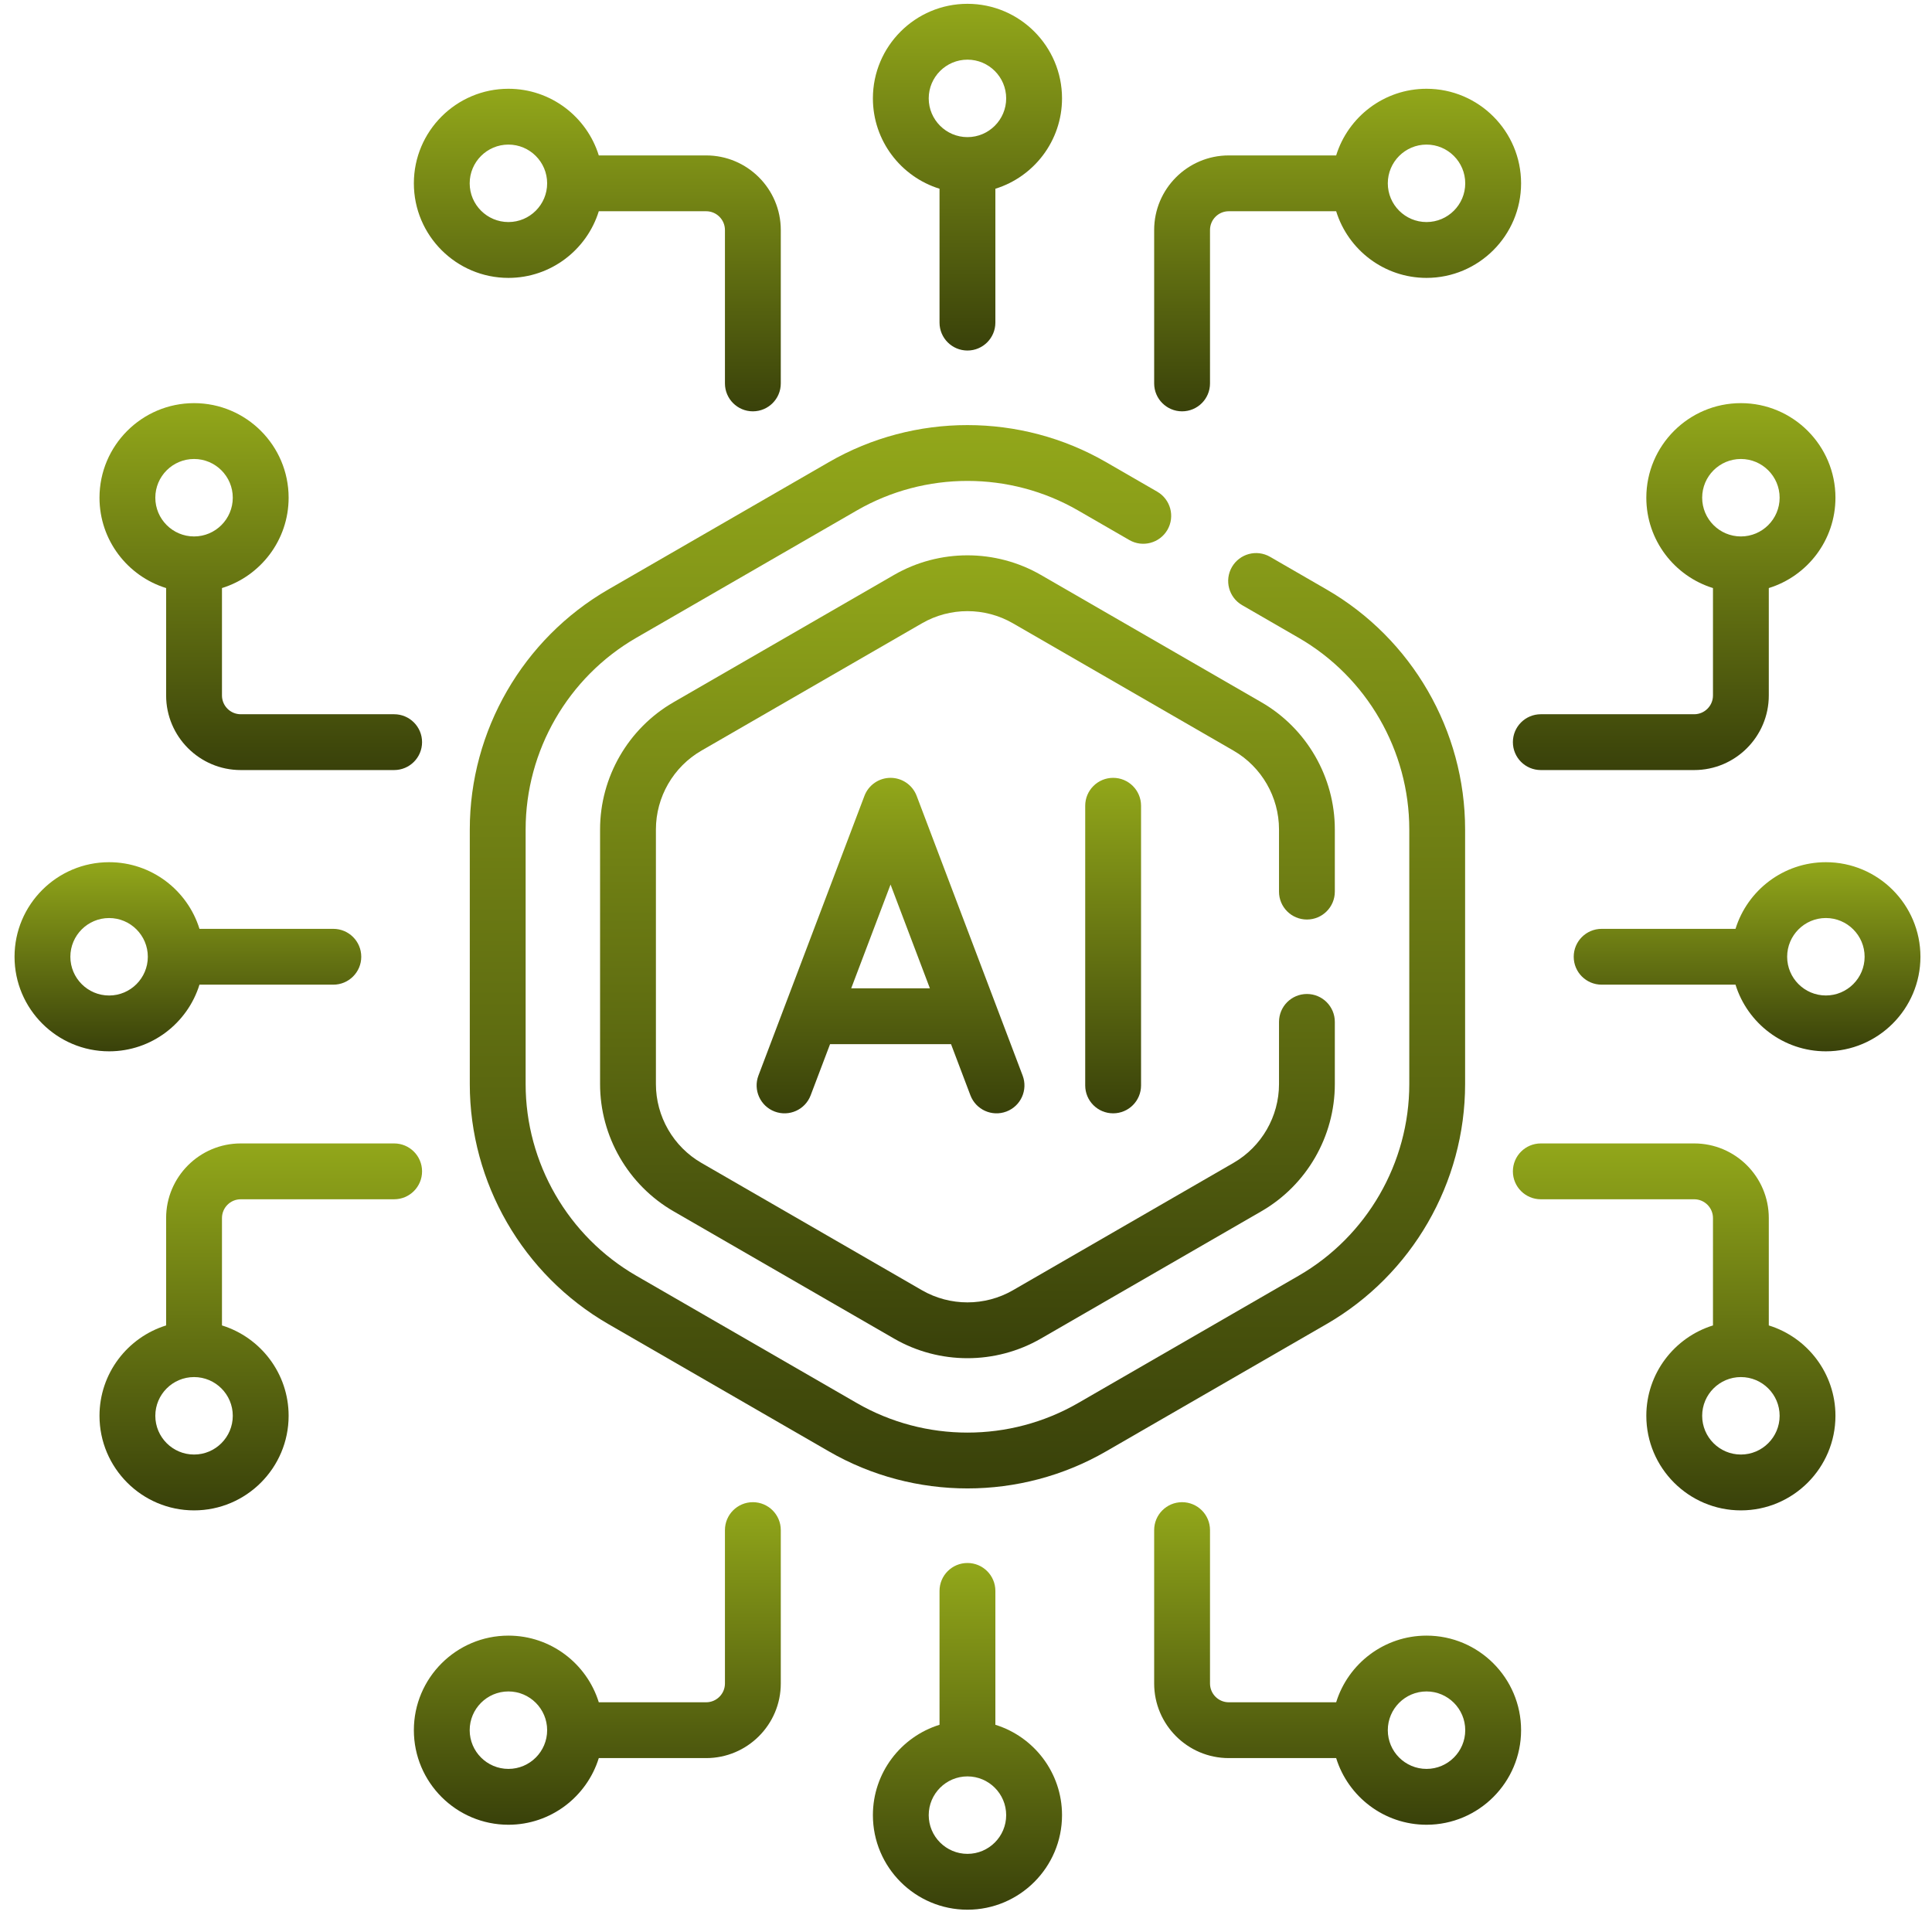 <?xml version="1.0" encoding="UTF-8"?> <svg xmlns="http://www.w3.org/2000/svg" width="74" height="74" viewBox="0 0 74 74" fill="none"><g clip-path="url(#clip0_1107_384)"><path d="M34.11 29.793C33.666 29.793 33.267 30.068 33.11 30.483L29.05 41.195C28.841 41.747 29.119 42.365 29.671 42.574C30.224 42.783 30.841 42.505 31.05 41.953L31.793 39.994H36.427L37.169 41.953C37.379 42.505 37.996 42.783 38.548 42.574C39.1 42.365 39.379 41.748 39.169 41.195L35.11 30.483C34.952 30.068 34.554 29.793 34.11 29.793ZM32.603 37.855L34.11 33.88L35.617 37.855H32.603Z" fill="url(#paint0_linear_1107_384)"></path><path d="M41.566 30.862V41.574C41.566 42.165 42.045 42.643 42.636 42.643C43.226 42.643 43.705 42.165 43.705 41.574V30.862C43.705 30.272 43.226 29.793 42.636 29.793C42.045 29.793 41.566 30.272 41.566 30.862Z" fill="url(#paint1_linear_1107_384)"></path><path d="M37.056 13.426C37.646 13.426 38.125 12.947 38.125 12.357V7.229C39.602 6.772 40.678 5.393 40.678 3.768C40.678 1.771 39.053 0.146 37.056 0.146C35.058 0.146 33.434 1.771 33.434 3.768C33.434 5.393 34.51 6.772 35.986 7.229V12.357C35.986 12.947 36.465 13.426 37.056 13.426ZM35.572 3.768C35.572 2.95 36.238 2.285 37.056 2.285C37.874 2.285 38.539 2.95 38.539 3.768C38.539 4.586 37.874 5.252 37.056 5.252C36.238 5.252 35.572 4.586 35.572 3.768Z" fill="url(#paint2_linear_1107_384)"></path><path d="M54.639 3.4C53.014 3.4 51.635 4.476 51.178 5.953H47.064C45.489 5.953 44.207 7.235 44.207 8.81V14.686C44.207 15.276 44.686 15.755 45.276 15.755C45.867 15.755 46.346 15.276 46.346 14.686V8.81C46.346 8.414 46.668 8.091 47.064 8.091H51.178C51.635 9.568 53.014 10.644 54.639 10.644C56.636 10.644 58.261 9.019 58.261 7.022C58.261 5.025 56.636 3.4 54.639 3.4ZM54.639 8.505C53.821 8.505 53.156 7.84 53.156 7.022C53.156 6.204 53.821 5.538 54.639 5.538C55.457 5.538 56.122 6.204 56.122 7.022C56.122 7.84 55.457 8.505 54.639 8.505Z" fill="url(#paint3_linear_1107_384)"></path><path d="M19.474 10.644C21.099 10.644 22.477 9.568 22.935 8.091H27.048C27.444 8.091 27.767 8.414 27.767 8.81V14.686C27.767 15.276 28.246 15.755 28.836 15.755C29.427 15.755 29.906 15.276 29.906 14.686V8.81C29.906 7.235 28.624 5.953 27.048 5.953H22.935C22.477 4.476 21.099 3.4 19.474 3.4C17.476 3.4 15.852 5.025 15.852 7.022C15.852 9.019 17.476 10.644 19.474 10.644ZM19.474 5.538C20.292 5.538 20.957 6.204 20.957 7.022C20.957 7.84 20.292 8.505 19.474 8.505C18.656 8.505 17.99 7.84 17.99 7.022C17.99 6.204 18.655 5.538 19.474 5.538Z" fill="url(#paint4_linear_1107_384)"></path><path d="M37.056 59.866C36.465 59.866 35.986 60.345 35.986 60.935V66.063C34.51 66.52 33.434 67.899 33.434 69.524C33.434 71.521 35.058 73.146 37.056 73.146C39.053 73.146 40.678 71.521 40.678 69.524C40.678 67.899 39.602 66.52 38.125 66.063V60.935C38.125 60.344 37.646 59.866 37.056 59.866ZM38.539 69.524C38.539 70.342 37.874 71.007 37.056 71.007C36.238 71.007 35.572 70.342 35.572 69.524C35.572 68.706 36.238 68.04 37.056 68.04C37.874 68.04 38.539 68.706 38.539 69.524Z" fill="url(#paint5_linear_1107_384)"></path><path d="M54.639 62.648C53.014 62.648 51.635 63.724 51.178 65.201H47.064C46.668 65.201 46.346 64.878 46.346 64.482V58.606C46.346 58.016 45.867 57.537 45.276 57.537C44.686 57.537 44.207 58.016 44.207 58.606V64.482C44.207 66.057 45.489 67.339 47.064 67.339H51.178C51.635 68.816 53.014 69.892 54.639 69.892C56.636 69.892 58.261 68.267 58.261 66.27C58.261 64.272 56.636 62.648 54.639 62.648ZM54.639 67.753C53.821 67.753 53.156 67.088 53.156 66.27C53.156 65.452 53.821 64.786 54.639 64.786C55.457 64.786 56.122 65.452 56.122 66.27C56.122 67.088 55.457 67.753 54.639 67.753Z" fill="url(#paint6_linear_1107_384)"></path><path d="M19.474 69.892C21.099 69.892 22.477 68.816 22.935 67.339H27.048C28.624 67.339 29.906 66.057 29.906 64.482V58.606C29.906 58.016 29.427 57.537 28.836 57.537C28.246 57.537 27.767 58.016 27.767 58.606V64.482C27.767 64.878 27.444 65.201 27.048 65.201H22.935C22.477 63.724 21.099 62.648 19.474 62.648C17.476 62.648 15.852 64.272 15.852 66.27C15.852 68.267 17.476 69.892 19.474 69.892ZM19.474 64.786C20.292 64.786 20.957 65.452 20.957 66.27C20.957 67.088 20.292 67.753 19.474 67.753C18.656 67.753 17.99 67.088 17.99 66.27C17.99 65.452 18.655 64.786 19.474 64.786Z" fill="url(#paint7_linear_1107_384)"></path><path d="M4.179 40.268C5.804 40.268 7.182 39.192 7.64 37.715H12.767C13.358 37.715 13.837 37.236 13.837 36.646C13.837 36.055 13.358 35.577 12.767 35.577H7.64C7.183 34.1 5.804 33.024 4.179 33.024C2.181 33.024 0.557 34.649 0.557 36.646C0.557 38.643 2.181 40.268 4.179 40.268ZM4.179 35.163C4.997 35.163 5.662 35.828 5.662 36.646C5.662 37.464 4.997 38.13 4.179 38.13C3.361 38.13 2.695 37.464 2.695 36.646C2.695 35.828 3.361 35.163 4.179 35.163Z" fill="url(#paint8_linear_1107_384)"></path><path d="M6.363 22.524V26.638C6.363 28.213 7.645 29.495 9.221 29.495H15.096C15.687 29.495 16.166 29.017 16.166 28.426C16.166 27.835 15.687 27.357 15.096 27.357H9.221C8.824 27.357 8.502 27.034 8.502 26.638V22.524C9.979 22.067 11.055 20.689 11.055 19.063C11.055 17.066 9.43 15.441 7.433 15.441C5.435 15.441 3.811 17.066 3.811 19.063C3.81 20.689 4.886 22.067 6.363 22.524ZM7.433 17.58C8.251 17.58 8.916 18.245 8.916 19.063C8.916 19.881 8.251 20.547 7.433 20.547C6.615 20.547 5.949 19.881 5.949 19.063C5.949 18.245 6.614 17.58 7.433 17.58Z" fill="url(#paint9_linear_1107_384)"></path><path d="M15.096 43.796H9.221C7.645 43.796 6.363 45.078 6.363 46.654V50.767C4.886 51.225 3.811 52.603 3.811 54.228C3.811 56.226 5.435 57.851 7.433 57.851C9.43 57.851 11.055 56.226 11.055 54.228C11.055 52.603 9.979 51.225 8.502 50.767V46.654C8.502 46.258 8.824 45.935 9.221 45.935H15.096C15.687 45.935 16.166 45.456 16.166 44.866C16.166 44.275 15.687 43.796 15.096 43.796ZM8.916 54.228C8.916 55.046 8.251 55.712 7.433 55.712C6.615 55.712 5.949 55.047 5.949 54.228C5.949 53.41 6.615 52.745 7.433 52.745C8.251 52.745 8.916 53.41 8.916 54.228Z" fill="url(#paint10_linear_1107_384)"></path><path d="M69.935 33.024C68.31 33.024 66.932 34.1 66.474 35.577H61.347C60.756 35.577 60.277 36.056 60.277 36.646C60.277 37.237 60.756 37.715 61.347 37.715H66.474C66.932 39.192 68.31 40.268 69.935 40.268C71.933 40.268 73.557 38.643 73.557 36.646C73.557 34.649 71.933 33.024 69.935 33.024ZM69.935 38.129C69.117 38.129 68.452 37.464 68.452 36.646C68.452 35.828 69.117 35.162 69.935 35.162C70.753 35.162 71.419 35.828 71.419 36.646C71.419 37.464 70.753 38.129 69.935 38.129Z" fill="url(#paint11_linear_1107_384)"></path><path d="M67.749 26.638V22.524C69.227 22.067 70.302 20.689 70.302 19.063C70.302 17.066 68.678 15.441 66.68 15.441C64.683 15.441 63.058 17.066 63.058 19.063C63.058 20.689 64.134 22.067 65.611 22.524V26.638C65.611 27.034 65.288 27.357 64.892 27.357H59.017C58.426 27.357 57.947 27.835 57.947 28.426C57.947 29.017 58.426 29.495 59.017 29.495H64.892C66.468 29.495 67.749 28.213 67.749 26.638ZM65.197 19.063C65.197 18.245 65.862 17.58 66.68 17.58C67.498 17.58 68.164 18.245 68.164 19.063C68.164 19.881 67.498 20.547 66.68 20.547C65.862 20.547 65.197 19.881 65.197 19.063Z" fill="url(#paint12_linear_1107_384)"></path><path d="M64.892 43.796H59.017C58.426 43.796 57.947 44.275 57.947 44.866C57.947 45.456 58.426 45.935 59.017 45.935H64.892C65.288 45.935 65.611 46.258 65.611 46.654V50.767C64.134 51.225 63.058 52.603 63.058 54.228C63.058 56.226 64.683 57.851 66.68 57.851C68.678 57.851 70.302 56.226 70.302 54.228C70.302 52.603 69.227 51.225 67.749 50.767V46.654C67.749 45.078 66.468 43.796 64.892 43.796ZM68.164 54.228C68.164 55.046 67.498 55.712 66.68 55.712C65.862 55.712 65.197 55.047 65.197 54.228C65.197 53.41 65.862 52.745 66.68 52.745C67.498 52.745 68.164 53.41 68.164 54.228Z" fill="url(#paint13_linear_1107_384)"></path><path d="M50.058 35.22C50.648 35.22 51.127 34.742 51.127 34.151V31.769C51.127 29.766 50.05 27.9 48.315 26.898L39.868 22.021C38.133 21.02 35.978 21.02 34.244 22.021L25.796 26.898C24.062 27.9 22.984 29.766 22.984 31.769V41.523C22.984 43.526 24.062 45.392 25.796 46.394L34.244 51.271C35.111 51.772 36.083 52.022 37.056 52.022C38.028 52.022 39.001 51.771 39.868 51.271L48.315 46.394C50.05 45.392 51.127 43.526 51.127 41.523V39.141C51.127 38.55 50.648 38.072 50.058 38.072C49.467 38.072 48.989 38.55 48.989 39.141V41.523C48.989 42.764 48.321 43.921 47.246 44.541L38.798 49.419C37.724 50.039 36.388 50.039 35.313 49.419L26.866 44.542C25.791 43.921 25.123 42.764 25.123 41.523V31.769C25.123 30.528 25.791 29.371 26.866 28.751L35.313 23.874C36.388 23.253 37.723 23.253 38.798 23.874L47.246 28.751C48.321 29.371 48.989 30.528 48.989 31.769V34.151C48.988 34.742 49.467 35.22 50.058 35.22Z" fill="url(#paint14_linear_1107_384)"></path><path d="M23.301 22.577C20.028 24.467 17.994 27.989 17.994 31.769V41.523C17.994 45.303 20.028 48.825 23.301 50.715L31.749 55.592C33.386 56.538 35.221 57.01 37.056 57.01C38.891 57.01 40.726 56.537 42.363 55.592L50.81 50.715C54.084 48.825 56.117 45.303 56.117 41.523V31.769C56.117 27.989 54.084 24.467 50.81 22.577L48.646 21.327C48.135 21.032 47.481 21.207 47.185 21.719C46.89 22.23 47.065 22.884 47.577 23.179L49.741 24.429C52.355 25.938 53.979 28.751 53.979 31.769V41.523C53.979 44.541 52.355 47.354 49.741 48.863L41.294 53.74C38.68 55.249 35.432 55.249 32.818 53.74L24.371 48.863C21.757 47.354 20.133 44.541 20.133 41.523V31.769C20.133 28.751 21.757 25.938 24.371 24.429L32.818 19.552C35.432 18.043 38.68 18.043 41.294 19.552L43.255 20.684C43.766 20.98 44.42 20.804 44.716 20.293C45.011 19.782 44.836 19.128 44.324 18.832L42.363 17.7C39.09 15.81 35.023 15.809 31.749 17.7L23.301 22.577Z" fill="url(#paint15_linear_1107_384)"></path></g><defs><linearGradient id="paint0_linear_1107_384" x1="34.11" y1="29.793" x2="34.11" y2="42.644" gradientUnits="userSpaceOnUse"><stop stop-color="#92A71A"></stop><stop offset="1" stop-color="#39410A"></stop></linearGradient><linearGradient id="paint1_linear_1107_384" x1="42.636" y1="29.793" x2="42.636" y2="42.643" gradientUnits="userSpaceOnUse"><stop stop-color="#92A71A"></stop><stop offset="1" stop-color="#39410A"></stop></linearGradient><linearGradient id="paint2_linear_1107_384" x1="37.056" y1="0.146" x2="37.056" y2="13.426" gradientUnits="userSpaceOnUse"><stop stop-color="#92A71A"></stop><stop offset="1" stop-color="#39410A"></stop></linearGradient><linearGradient id="paint3_linear_1107_384" x1="51.234" y1="3.4" x2="51.234" y2="15.755" gradientUnits="userSpaceOnUse"><stop stop-color="#92A71A"></stop><stop offset="1" stop-color="#39410A"></stop></linearGradient><linearGradient id="paint4_linear_1107_384" x1="22.879" y1="3.4" x2="22.879" y2="15.755" gradientUnits="userSpaceOnUse"><stop stop-color="#92A71A"></stop><stop offset="1" stop-color="#39410A"></stop></linearGradient><linearGradient id="paint5_linear_1107_384" x1="37.056" y1="59.866" x2="37.056" y2="73.146" gradientUnits="userSpaceOnUse"><stop stop-color="#92A71A"></stop><stop offset="1" stop-color="#39410A"></stop></linearGradient><linearGradient id="paint6_linear_1107_384" x1="51.234" y1="57.537" x2="51.234" y2="69.892" gradientUnits="userSpaceOnUse"><stop stop-color="#92A71A"></stop><stop offset="1" stop-color="#39410A"></stop></linearGradient><linearGradient id="paint7_linear_1107_384" x1="22.879" y1="57.537" x2="22.879" y2="69.892" gradientUnits="userSpaceOnUse"><stop stop-color="#92A71A"></stop><stop offset="1" stop-color="#39410A"></stop></linearGradient><linearGradient id="paint8_linear_1107_384" x1="7.197" y1="33.024" x2="7.197" y2="40.268" gradientUnits="userSpaceOnUse"><stop stop-color="#92A71A"></stop><stop offset="1" stop-color="#39410A"></stop></linearGradient><linearGradient id="paint9_linear_1107_384" x1="9.988" y1="15.441" x2="9.988" y2="29.495" gradientUnits="userSpaceOnUse"><stop stop-color="#92A71A"></stop><stop offset="1" stop-color="#39410A"></stop></linearGradient><linearGradient id="paint10_linear_1107_384" x1="9.988" y1="43.796" x2="9.988" y2="57.851" gradientUnits="userSpaceOnUse"><stop stop-color="#92A71A"></stop><stop offset="1" stop-color="#39410A"></stop></linearGradient><linearGradient id="paint11_linear_1107_384" x1="66.917" y1="33.024" x2="66.917" y2="40.268" gradientUnits="userSpaceOnUse"><stop stop-color="#92A71A"></stop><stop offset="1" stop-color="#39410A"></stop></linearGradient><linearGradient id="paint12_linear_1107_384" x1="64.125" y1="15.441" x2="64.125" y2="29.495" gradientUnits="userSpaceOnUse"><stop stop-color="#92A71A"></stop><stop offset="1" stop-color="#39410A"></stop></linearGradient><linearGradient id="paint13_linear_1107_384" x1="64.125" y1="43.796" x2="64.125" y2="57.851" gradientUnits="userSpaceOnUse"><stop stop-color="#92A71A"></stop><stop offset="1" stop-color="#39410A"></stop></linearGradient><linearGradient id="paint14_linear_1107_384" x1="37.056" y1="21.27" x2="37.056" y2="52.022" gradientUnits="userSpaceOnUse"><stop stop-color="#92A71A"></stop><stop offset="1" stop-color="#39410A"></stop></linearGradient><linearGradient id="paint15_linear_1107_384" x1="37.056" y1="16.282" x2="37.056" y2="57.01" gradientUnits="userSpaceOnUse"><stop stop-color="#92A71A"></stop><stop offset="1" stop-color="#39410A"></stop></linearGradient><clipPath id="clip0_1107_384"><rect width="73" height="73" fill="white" transform="translate(0.557 0.146)"></rect></clipPath></defs></svg> 